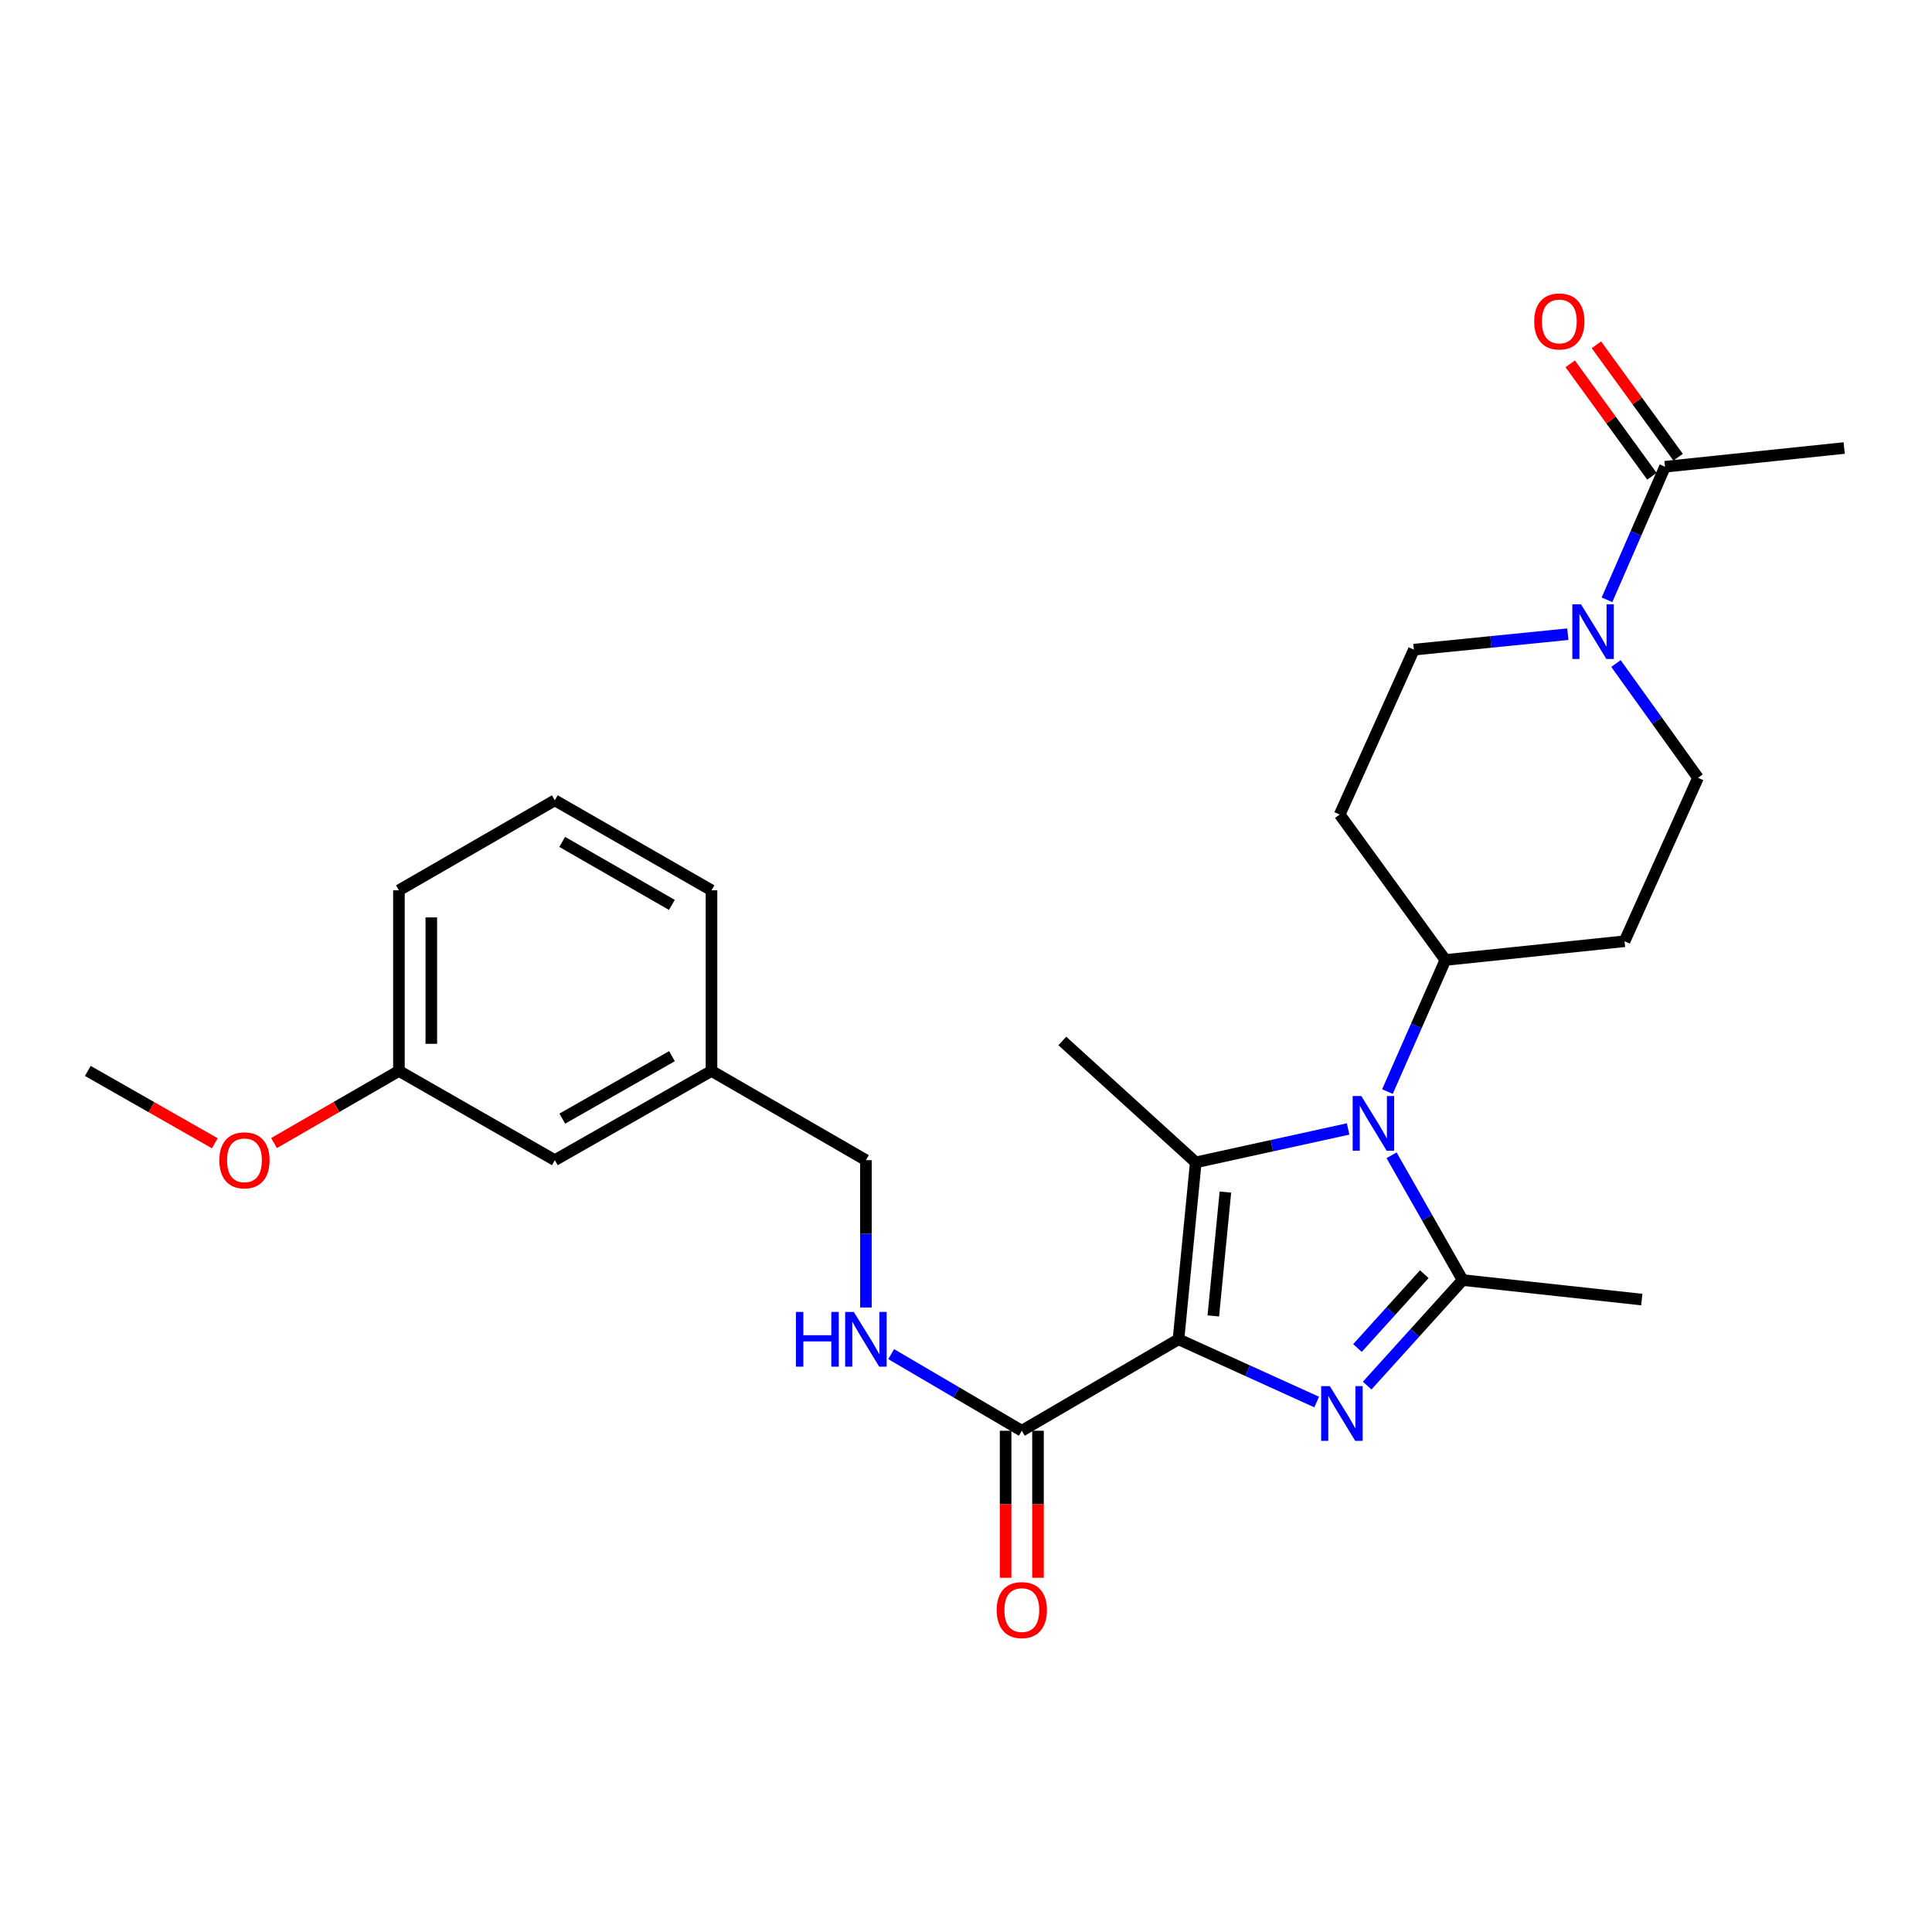 <?xml version='1.0' encoding='iso-8859-1'?>
<svg version='1.1' baseProfile='full'
              xmlns='http://www.w3.org/2000/svg'
                      xmlns:rdkit='http://www.rdkit.org/xml'
                      xmlns:xlink='http://www.w3.org/1999/xlink'
                  xml:space='preserve'
width='1000px' height='1000px' viewBox='0 0 1000 1000'>
<!-- END OF HEADER -->
<rect style='opacity:1.0;fill:#FFFFFF;stroke:none' width='1000' height='1000' x='0' y='0'> </rect>
<path class='bond-0' d='M 609.983,693.226 L 645.746,709.459' style='fill:none;fill-rule:evenodd;stroke:#000000;stroke-width:6px;stroke-linecap:butt;stroke-linejoin:miter;stroke-opacity:1' />
<path class='bond-0' d='M 645.746,709.459 L 681.509,725.693' style='fill:none;fill-rule:evenodd;stroke:#0000FF;stroke-width:6px;stroke-linecap:butt;stroke-linejoin:miter;stroke-opacity:1' />
<path class='bond-1' d='M 609.983,693.226 L 618.924,601.644' style='fill:none;fill-rule:evenodd;stroke:#000000;stroke-width:6px;stroke-linecap:butt;stroke-linejoin:miter;stroke-opacity:1' />
<path class='bond-1' d='M 628.008,681.117 L 634.266,617.01' style='fill:none;fill-rule:evenodd;stroke:#000000;stroke-width:6px;stroke-linecap:butt;stroke-linejoin:miter;stroke-opacity:1' />
<path class='bond-4' d='M 609.983,693.226 L 528.888,740.553' style='fill:none;fill-rule:evenodd;stroke:#000000;stroke-width:6px;stroke-linecap:butt;stroke-linejoin:miter;stroke-opacity:1' />
<path class='bond-3' d='M 707.639,717.177 L 732.345,689.868' style='fill:none;fill-rule:evenodd;stroke:#0000FF;stroke-width:6px;stroke-linecap:butt;stroke-linejoin:miter;stroke-opacity:1' />
<path class='bond-3' d='M 732.345,689.868 L 757.05,662.559' style='fill:none;fill-rule:evenodd;stroke:#000000;stroke-width:6px;stroke-linecap:butt;stroke-linejoin:miter;stroke-opacity:1' />
<path class='bond-3' d='M 702.62,697.738 L 719.914,678.622' style='fill:none;fill-rule:evenodd;stroke:#0000FF;stroke-width:6px;stroke-linecap:butt;stroke-linejoin:miter;stroke-opacity:1' />
<path class='bond-3' d='M 719.914,678.622 L 737.208,659.506' style='fill:none;fill-rule:evenodd;stroke:#000000;stroke-width:6px;stroke-linecap:butt;stroke-linejoin:miter;stroke-opacity:1' />
<path class='bond-2' d='M 618.924,601.644 L 658.354,592.995' style='fill:none;fill-rule:evenodd;stroke:#000000;stroke-width:6px;stroke-linecap:butt;stroke-linejoin:miter;stroke-opacity:1' />
<path class='bond-2' d='M 658.354,592.995 L 697.784,584.345' style='fill:none;fill-rule:evenodd;stroke:#0000FF;stroke-width:6px;stroke-linecap:butt;stroke-linejoin:miter;stroke-opacity:1' />
<path class='bond-15' d='M 618.924,601.644 L 549.86,538.802' style='fill:none;fill-rule:evenodd;stroke:#000000;stroke-width:6px;stroke-linecap:butt;stroke-linejoin:miter;stroke-opacity:1' />
<path class='bond-7' d='M 718.131,565.002 L 733.13,530.944' style='fill:none;fill-rule:evenodd;stroke:#0000FF;stroke-width:6px;stroke-linecap:butt;stroke-linejoin:miter;stroke-opacity:1' />
<path class='bond-7' d='M 733.13,530.944 L 748.129,496.885' style='fill:none;fill-rule:evenodd;stroke:#000000;stroke-width:6px;stroke-linecap:butt;stroke-linejoin:miter;stroke-opacity:1' />
<path class='bond-27' d='M 720.269,597.965 L 738.66,630.262' style='fill:none;fill-rule:evenodd;stroke:#0000FF;stroke-width:6px;stroke-linecap:butt;stroke-linejoin:miter;stroke-opacity:1' />
<path class='bond-27' d='M 738.66,630.262 L 757.05,662.559' style='fill:none;fill-rule:evenodd;stroke:#000000;stroke-width:6px;stroke-linecap:butt;stroke-linejoin:miter;stroke-opacity:1' />
<path class='bond-17' d='M 757.05,662.559 L 849.786,672.654' style='fill:none;fill-rule:evenodd;stroke:#000000;stroke-width:6px;stroke-linecap:butt;stroke-linejoin:miter;stroke-opacity:1' />
<path class='bond-8' d='M 528.888,740.553 L 495.08,720.725' style='fill:none;fill-rule:evenodd;stroke:#000000;stroke-width:6px;stroke-linecap:butt;stroke-linejoin:miter;stroke-opacity:1' />
<path class='bond-8' d='M 495.08,720.725 L 461.272,700.896' style='fill:none;fill-rule:evenodd;stroke:#0000FF;stroke-width:6px;stroke-linecap:butt;stroke-linejoin:miter;stroke-opacity:1' />
<path class='bond-13' d='M 520.507,740.553 L 520.507,778.606' style='fill:none;fill-rule:evenodd;stroke:#000000;stroke-width:6px;stroke-linecap:butt;stroke-linejoin:miter;stroke-opacity:1' />
<path class='bond-13' d='M 520.507,778.606 L 520.507,816.66' style='fill:none;fill-rule:evenodd;stroke:#FF0000;stroke-width:6px;stroke-linecap:butt;stroke-linejoin:miter;stroke-opacity:1' />
<path class='bond-13' d='M 537.27,740.553 L 537.27,778.606' style='fill:none;fill-rule:evenodd;stroke:#000000;stroke-width:6px;stroke-linecap:butt;stroke-linejoin:miter;stroke-opacity:1' />
<path class='bond-13' d='M 537.27,778.606 L 537.27,816.66' style='fill:none;fill-rule:evenodd;stroke:#FF0000;stroke-width:6px;stroke-linecap:butt;stroke-linejoin:miter;stroke-opacity:1' />
<path class='bond-5' d='M 836.415,343.434 L 857.652,373.014' style='fill:none;fill-rule:evenodd;stroke:#0000FF;stroke-width:6px;stroke-linecap:butt;stroke-linejoin:miter;stroke-opacity:1' />
<path class='bond-5' d='M 857.652,373.014 L 878.889,402.594' style='fill:none;fill-rule:evenodd;stroke:#000000;stroke-width:6px;stroke-linecap:butt;stroke-linejoin:miter;stroke-opacity:1' />
<path class='bond-6' d='M 831.769,310.458 L 846.789,276.022' style='fill:none;fill-rule:evenodd;stroke:#0000FF;stroke-width:6px;stroke-linecap:butt;stroke-linejoin:miter;stroke-opacity:1' />
<path class='bond-6' d='M 846.789,276.022 L 861.809,241.586' style='fill:none;fill-rule:evenodd;stroke:#000000;stroke-width:6px;stroke-linecap:butt;stroke-linejoin:miter;stroke-opacity:1' />
<path class='bond-28' d='M 811.506,328.259 L 771.664,332.259' style='fill:none;fill-rule:evenodd;stroke:#0000FF;stroke-width:6px;stroke-linecap:butt;stroke-linejoin:miter;stroke-opacity:1' />
<path class='bond-28' d='M 771.664,332.259 L 731.822,336.259' style='fill:none;fill-rule:evenodd;stroke:#000000;stroke-width:6px;stroke-linecap:butt;stroke-linejoin:miter;stroke-opacity:1' />
<path class='bond-14' d='M 868.59,236.659 L 847.446,207.56' style='fill:none;fill-rule:evenodd;stroke:#000000;stroke-width:6px;stroke-linecap:butt;stroke-linejoin:miter;stroke-opacity:1' />
<path class='bond-14' d='M 847.446,207.56 L 826.302,178.461' style='fill:none;fill-rule:evenodd;stroke:#FF0000;stroke-width:6px;stroke-linecap:butt;stroke-linejoin:miter;stroke-opacity:1' />
<path class='bond-14' d='M 855.029,246.513 L 833.885,217.414' style='fill:none;fill-rule:evenodd;stroke:#000000;stroke-width:6px;stroke-linecap:butt;stroke-linejoin:miter;stroke-opacity:1' />
<path class='bond-14' d='M 833.885,217.414 L 812.741,188.315' style='fill:none;fill-rule:evenodd;stroke:#FF0000;stroke-width:6px;stroke-linecap:butt;stroke-linejoin:miter;stroke-opacity:1' />
<path class='bond-22' d='M 861.809,241.586 L 954.545,231.891' style='fill:none;fill-rule:evenodd;stroke:#000000;stroke-width:6px;stroke-linecap:butt;stroke-linejoin:miter;stroke-opacity:1' />
<path class='bond-9' d='M 748.129,496.885 L 840.865,487.191' style='fill:none;fill-rule:evenodd;stroke:#000000;stroke-width:6px;stroke-linecap:butt;stroke-linejoin:miter;stroke-opacity:1' />
<path class='bond-10' d='M 748.129,496.885 L 693.426,421.601' style='fill:none;fill-rule:evenodd;stroke:#000000;stroke-width:6px;stroke-linecap:butt;stroke-linejoin:miter;stroke-opacity:1' />
<path class='bond-16' d='M 448.193,676.747 L 448.193,638.623' style='fill:none;fill-rule:evenodd;stroke:#0000FF;stroke-width:6px;stroke-linecap:butt;stroke-linejoin:miter;stroke-opacity:1' />
<path class='bond-16' d='M 448.193,638.623 L 448.193,600.499' style='fill:none;fill-rule:evenodd;stroke:#000000;stroke-width:6px;stroke-linecap:butt;stroke-linejoin:miter;stroke-opacity:1' />
<path class='bond-12' d='M 840.865,487.191 L 878.889,402.594' style='fill:none;fill-rule:evenodd;stroke:#000000;stroke-width:6px;stroke-linecap:butt;stroke-linejoin:miter;stroke-opacity:1' />
<path class='bond-11' d='M 693.426,421.601 L 731.822,336.259' style='fill:none;fill-rule:evenodd;stroke:#000000;stroke-width:6px;stroke-linecap:butt;stroke-linejoin:miter;stroke-opacity:1' />
<path class='bond-19' d='M 448.193,600.499 L 368.271,554.307' style='fill:none;fill-rule:evenodd;stroke:#000000;stroke-width:6px;stroke-linecap:butt;stroke-linejoin:miter;stroke-opacity:1' />
<path class='bond-18' d='M 287.176,600.499 L 368.271,554.307' style='fill:none;fill-rule:evenodd;stroke:#000000;stroke-width:6px;stroke-linecap:butt;stroke-linejoin:miter;stroke-opacity:1' />
<path class='bond-18' d='M 291.044,579.004 L 347.81,546.67' style='fill:none;fill-rule:evenodd;stroke:#000000;stroke-width:6px;stroke-linecap:butt;stroke-linejoin:miter;stroke-opacity:1' />
<path class='bond-20' d='M 287.176,600.499 L 206.481,554.307' style='fill:none;fill-rule:evenodd;stroke:#000000;stroke-width:6px;stroke-linecap:butt;stroke-linejoin:miter;stroke-opacity:1' />
<path class='bond-24' d='M 368.271,554.307 L 368.271,460.826' style='fill:none;fill-rule:evenodd;stroke:#000000;stroke-width:6px;stroke-linecap:butt;stroke-linejoin:miter;stroke-opacity:1' />
<path class='bond-21' d='M 206.481,554.307 L 174.16,572.981' style='fill:none;fill-rule:evenodd;stroke:#000000;stroke-width:6px;stroke-linecap:butt;stroke-linejoin:miter;stroke-opacity:1' />
<path class='bond-21' d='M 174.16,572.981 L 141.84,591.654' style='fill:none;fill-rule:evenodd;stroke:#FF0000;stroke-width:6px;stroke-linecap:butt;stroke-linejoin:miter;stroke-opacity:1' />
<path class='bond-29' d='M 206.481,554.307 L 206.481,460.826' style='fill:none;fill-rule:evenodd;stroke:#000000;stroke-width:6px;stroke-linecap:butt;stroke-linejoin:miter;stroke-opacity:1' />
<path class='bond-29' d='M 223.244,540.285 L 223.244,474.848' style='fill:none;fill-rule:evenodd;stroke:#000000;stroke-width:6px;stroke-linecap:butt;stroke-linejoin:miter;stroke-opacity:1' />
<path class='bond-26' d='M 111.198,591.763 L 78.326,573.035' style='fill:none;fill-rule:evenodd;stroke:#FF0000;stroke-width:6px;stroke-linecap:butt;stroke-linejoin:miter;stroke-opacity:1' />
<path class='bond-26' d='M 78.326,573.035 L 45.455,554.307' style='fill:none;fill-rule:evenodd;stroke:#000000;stroke-width:6px;stroke-linecap:butt;stroke-linejoin:miter;stroke-opacity:1' />
<path class='bond-23' d='M 287.176,414.244 L 368.271,460.826' style='fill:none;fill-rule:evenodd;stroke:#000000;stroke-width:6px;stroke-linecap:butt;stroke-linejoin:miter;stroke-opacity:1' />
<path class='bond-23' d='M 290.991,435.767 L 347.758,468.374' style='fill:none;fill-rule:evenodd;stroke:#000000;stroke-width:6px;stroke-linecap:butt;stroke-linejoin:miter;stroke-opacity:1' />
<path class='bond-25' d='M 287.176,414.244 L 206.481,460.826' style='fill:none;fill-rule:evenodd;stroke:#000000;stroke-width:6px;stroke-linecap:butt;stroke-linejoin:miter;stroke-opacity:1' />
<path  class='atom-1' d='M 688.311 717.462
L 697.591 732.462
Q 698.511 733.942, 699.991 736.622
Q 701.471 739.302, 701.551 739.462
L 701.551 717.462
L 705.311 717.462
L 705.311 745.782
L 701.431 745.782
L 691.471 729.382
Q 690.311 727.462, 689.071 725.262
Q 687.871 723.062, 687.511 722.382
L 687.511 745.782
L 683.831 745.782
L 683.831 717.462
L 688.311 717.462
' fill='#0000FF'/>
<path  class='atom-3' d='M 704.618 567.313
L 713.898 582.313
Q 714.818 583.793, 716.298 586.473
Q 717.778 589.153, 717.858 589.313
L 717.858 567.313
L 721.618 567.313
L 721.618 595.633
L 717.738 595.633
L 707.778 579.233
Q 706.618 577.313, 705.378 575.113
Q 704.178 572.913, 703.818 572.233
L 703.818 595.633
L 700.138 595.633
L 700.138 567.313
L 704.618 567.313
' fill='#0000FF'/>
<path  class='atom-6' d='M 818.317 312.786
L 827.597 327.786
Q 828.517 329.266, 829.997 331.946
Q 831.477 334.626, 831.557 334.786
L 831.557 312.786
L 835.317 312.786
L 835.317 341.106
L 831.437 341.106
L 821.477 324.706
Q 820.317 322.786, 819.077 320.586
Q 817.877 318.386, 817.517 317.706
L 817.517 341.106
L 813.837 341.106
L 813.837 312.786
L 818.317 312.786
' fill='#0000FF'/>
<path  class='atom-9' d='M 411.973 679.066
L 415.813 679.066
L 415.813 691.106
L 430.293 691.106
L 430.293 679.066
L 434.133 679.066
L 434.133 707.386
L 430.293 707.386
L 430.293 694.306
L 415.813 694.306
L 415.813 707.386
L 411.973 707.386
L 411.973 679.066
' fill='#0000FF'/>
<path  class='atom-9' d='M 441.933 679.066
L 451.213 694.066
Q 452.133 695.546, 453.613 698.226
Q 455.093 700.906, 455.173 701.066
L 455.173 679.066
L 458.933 679.066
L 458.933 707.386
L 455.053 707.386
L 445.093 690.986
Q 443.933 689.066, 442.693 686.866
Q 441.493 684.666, 441.133 683.986
L 441.133 707.386
L 437.453 707.386
L 437.453 679.066
L 441.933 679.066
' fill='#0000FF'/>
<path  class='atom-14' d='M 515.888 833.378
Q 515.888 826.578, 519.248 822.778
Q 522.608 818.978, 528.888 818.978
Q 535.168 818.978, 538.528 822.778
Q 541.888 826.578, 541.888 833.378
Q 541.888 840.258, 538.488 844.178
Q 535.088 848.058, 528.888 848.058
Q 522.648 848.058, 519.248 844.178
Q 515.888 840.298, 515.888 833.378
M 528.888 844.858
Q 533.208 844.858, 535.528 841.978
Q 537.888 839.058, 537.888 833.378
Q 537.888 827.818, 535.528 825.018
Q 533.208 822.178, 528.888 822.178
Q 524.568 822.178, 522.208 824.978
Q 519.888 827.778, 519.888 833.378
Q 519.888 839.098, 522.208 841.978
Q 524.568 844.858, 528.888 844.858
' fill='#FF0000'/>
<path  class='atom-15' d='M 794.106 166.382
Q 794.106 159.582, 797.466 155.782
Q 800.826 151.982, 807.106 151.982
Q 813.386 151.982, 816.746 155.782
Q 820.106 159.582, 820.106 166.382
Q 820.106 173.262, 816.706 177.182
Q 813.306 181.062, 807.106 181.062
Q 800.866 181.062, 797.466 177.182
Q 794.106 173.302, 794.106 166.382
M 807.106 177.862
Q 811.426 177.862, 813.746 174.982
Q 816.106 172.062, 816.106 166.382
Q 816.106 160.822, 813.746 158.022
Q 811.426 155.182, 807.106 155.182
Q 802.786 155.182, 800.426 157.982
Q 798.106 160.782, 798.106 166.382
Q 798.106 172.102, 800.426 174.982
Q 802.786 177.862, 807.106 177.862
' fill='#FF0000'/>
<path  class='atom-22' d='M 113.531 600.579
Q 113.531 593.779, 116.891 589.979
Q 120.251 586.179, 126.531 586.179
Q 132.811 586.179, 136.171 589.979
Q 139.531 593.779, 139.531 600.579
Q 139.531 607.459, 136.131 611.379
Q 132.731 615.259, 126.531 615.259
Q 120.291 615.259, 116.891 611.379
Q 113.531 607.499, 113.531 600.579
M 126.531 612.059
Q 130.851 612.059, 133.171 609.179
Q 135.531 606.259, 135.531 600.579
Q 135.531 595.019, 133.171 592.219
Q 130.851 589.379, 126.531 589.379
Q 122.211 589.379, 119.851 592.179
Q 117.531 594.979, 117.531 600.579
Q 117.531 606.299, 119.851 609.179
Q 122.211 612.059, 126.531 612.059
' fill='#FF0000'/>
</svg>
